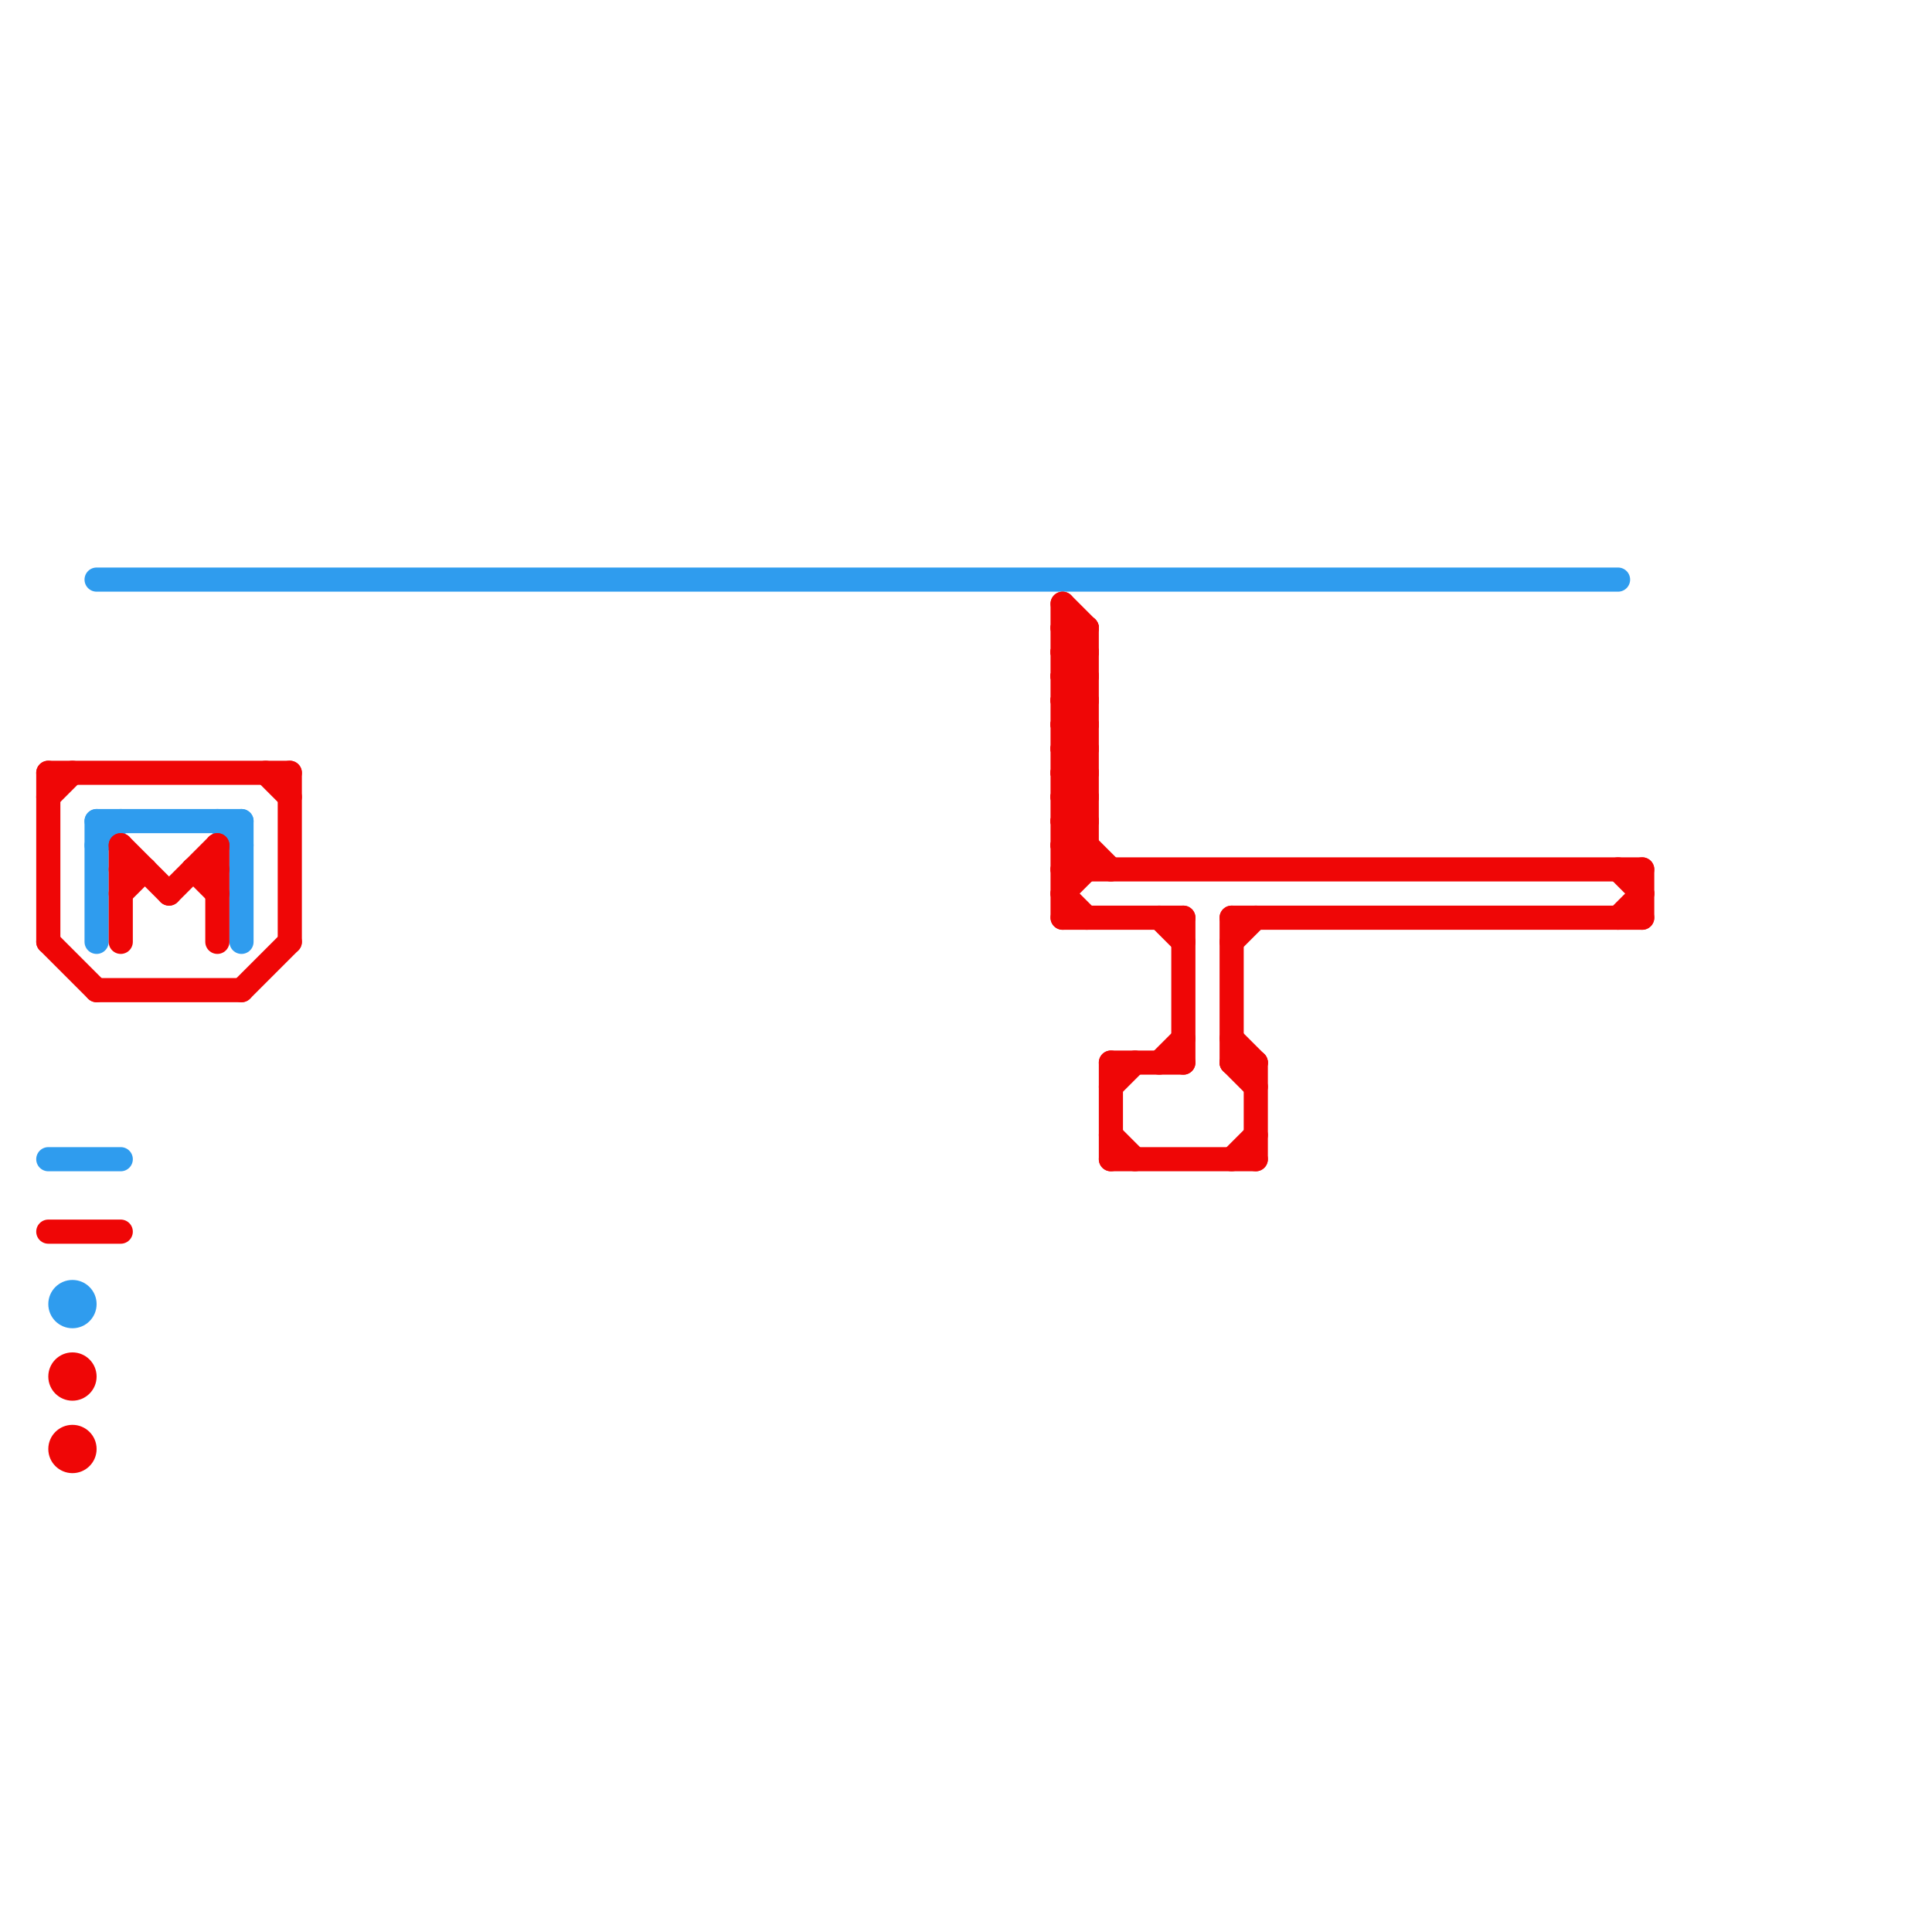 
<svg version="1.1" xmlns="http://www.w3.org/2000/svg" viewBox="0 0 80 80">
<style>text { font: 1px Helvetica; font-weight: 600; white-space: pre; dominant-baseline: central; } line { stroke-width: 1; fill: none; stroke-linecap: round; stroke-linejoin: round; } .c0 { stroke: #2f9cee } .c1 { stroke: #ef0606 }</style><defs><g id="wm-xf"><circle r="1.2" fill="#000"/><circle r="0.9" fill="#fff"/><circle r="0.6" fill="#000"/><circle r="0.3" fill="#fff"/></g><g id="wm"><circle r="0.6" fill="#000"/><circle r="0.3" fill="#fff"/></g></defs><line class="c0" x1="4" y1="34" x2="4" y2="39"/><line class="c0" x1="9" y1="34" x2="10" y2="35"/><line class="c0" x1="10" y1="34" x2="10" y2="39"/><line class="c0" x1="4" y1="24" x2="67" y2="24"/><line class="c0" x1="4" y1="34" x2="10" y2="34"/><line class="c0" x1="4" y1="35" x2="5" y2="34"/><line class="c0" x1="2" y1="48" x2="5" y2="48"/><circle cx="3" cy="54" r="1" fill="#2f9cee" /><line class="c1" x1="44" y1="27" x2="45" y2="27"/><line class="c1" x1="44" y1="33" x2="45" y2="33"/><line class="c1" x1="44" y1="38" x2="49" y2="38"/><line class="c1" x1="44" y1="28" x2="45" y2="28"/><line class="c1" x1="44" y1="35" x2="45" y2="35"/><line class="c1" x1="45" y1="26" x2="45" y2="36"/><line class="c1" x1="8" y1="36" x2="9" y2="36"/><line class="c1" x1="44" y1="30" x2="45" y2="30"/><line class="c1" x1="7" y1="37" x2="9" y2="35"/><line class="c1" x1="44" y1="36" x2="45" y2="35"/><line class="c1" x1="46" y1="44" x2="46" y2="48"/><line class="c1" x1="46" y1="44" x2="49" y2="44"/><line class="c1" x1="51" y1="38" x2="51" y2="44"/><line class="c1" x1="44" y1="29" x2="45" y2="30"/><line class="c1" x1="4" y1="41" x2="10" y2="41"/><line class="c1" x1="44" y1="31" x2="45" y2="32"/><line class="c1" x1="51" y1="39" x2="52" y2="38"/><line class="c1" x1="44" y1="34" x2="46" y2="36"/><line class="c1" x1="44" y1="37" x2="45" y2="38"/><line class="c1" x1="9" y1="35" x2="9" y2="39"/><line class="c1" x1="52" y1="44" x2="52" y2="48"/><line class="c1" x1="68" y1="36" x2="68" y2="38"/><line class="c1" x1="44" y1="36" x2="68" y2="36"/><line class="c1" x1="48" y1="38" x2="49" y2="39"/><line class="c1" x1="44" y1="32" x2="45" y2="32"/><line class="c1" x1="11" y1="32" x2="12" y2="33"/><line class="c1" x1="44" y1="34" x2="45" y2="34"/><line class="c1" x1="51" y1="44" x2="52" y2="45"/><line class="c1" x1="44" y1="27" x2="45" y2="26"/><line class="c1" x1="44" y1="33" x2="45" y2="32"/><line class="c1" x1="44" y1="35" x2="45" y2="34"/><line class="c1" x1="46" y1="47" x2="47" y2="48"/><line class="c1" x1="44" y1="25" x2="44" y2="38"/><line class="c1" x1="2" y1="32" x2="12" y2="32"/><line class="c1" x1="44" y1="28" x2="45" y2="27"/><line class="c1" x1="44" y1="26" x2="45" y2="27"/><line class="c1" x1="48" y1="44" x2="49" y2="43"/><line class="c1" x1="44" y1="30" x2="45" y2="29"/><line class="c1" x1="49" y1="38" x2="49" y2="44"/><line class="c1" x1="51" y1="48" x2="52" y2="47"/><line class="c1" x1="5" y1="36" x2="6" y2="36"/><line class="c1" x1="44" y1="29" x2="45" y2="29"/><line class="c1" x1="44" y1="31" x2="45" y2="31"/><line class="c1" x1="51" y1="38" x2="68" y2="38"/><line class="c1" x1="2" y1="33" x2="3" y2="32"/><line class="c1" x1="5" y1="37" x2="6" y2="36"/><line class="c1" x1="12" y1="32" x2="12" y2="39"/><line class="c1" x1="44" y1="32" x2="45" y2="31"/><line class="c1" x1="44" y1="34" x2="45" y2="33"/><line class="c1" x1="2" y1="32" x2="2" y2="39"/><line class="c1" x1="2" y1="51" x2="5" y2="51"/><line class="c1" x1="44" y1="27" x2="45" y2="28"/><line class="c1" x1="51" y1="44" x2="52" y2="44"/><line class="c1" x1="44" y1="33" x2="45" y2="34"/><line class="c1" x1="44" y1="35" x2="45" y2="36"/><line class="c1" x1="51" y1="43" x2="52" y2="44"/><line class="c1" x1="2" y1="39" x2="4" y2="41"/><line class="c1" x1="67" y1="36" x2="68" y2="37"/><line class="c1" x1="46" y1="45" x2="47" y2="44"/><line class="c1" x1="44" y1="28" x2="45" y2="29"/><line class="c1" x1="44" y1="26" x2="45" y2="26"/><line class="c1" x1="5" y1="35" x2="7" y2="37"/><line class="c1" x1="8" y1="36" x2="9" y2="37"/><line class="c1" x1="44" y1="30" x2="45" y2="31"/><line class="c1" x1="10" y1="41" x2="12" y2="39"/><line class="c1" x1="44" y1="29" x2="45" y2="28"/><line class="c1" x1="67" y1="38" x2="68" y2="37"/><line class="c1" x1="44" y1="31" x2="45" y2="30"/><line class="c1" x1="44" y1="37" x2="45" y2="36"/><line class="c1" x1="46" y1="48" x2="52" y2="48"/><line class="c1" x1="5" y1="35" x2="5" y2="39"/><line class="c1" x1="44" y1="32" x2="45" y2="33"/><line class="c1" x1="44" y1="25" x2="45" y2="26"/><circle cx="3" cy="57" r="1" fill="#ef0606" /><circle cx="3" cy="60" r="1" fill="#ef0606" />
</svg>
